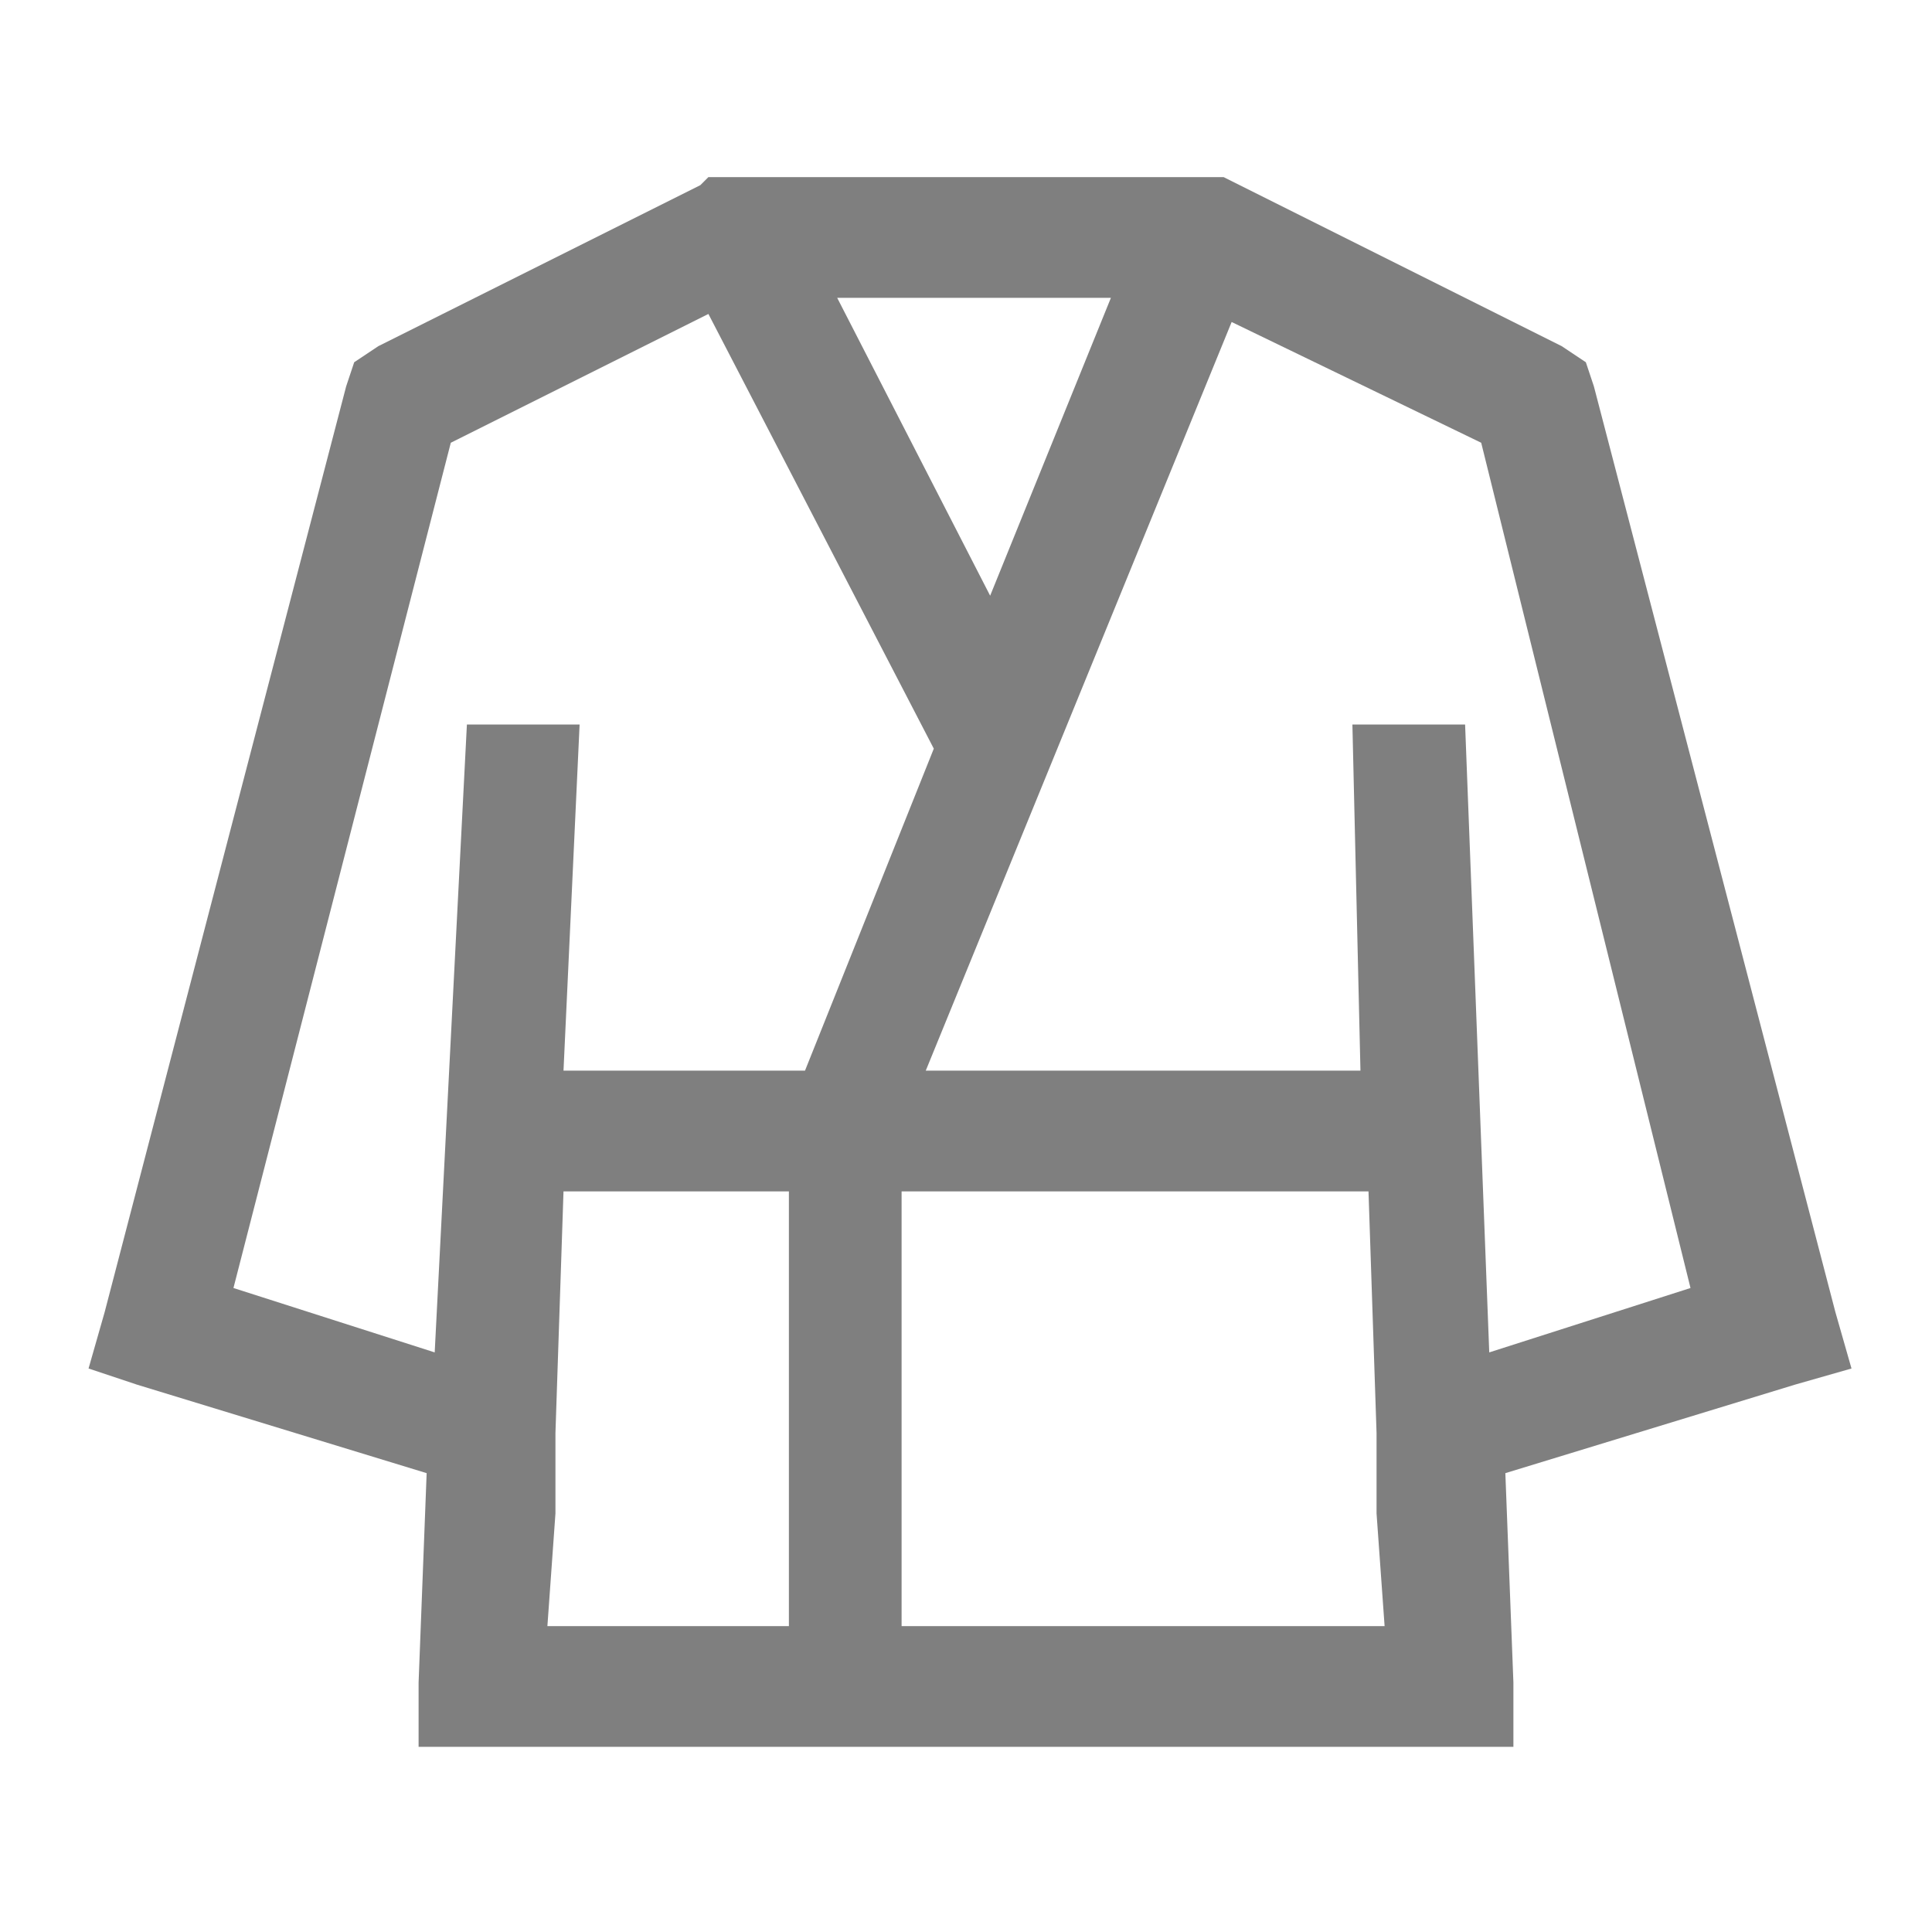 <?xml version="1.0" encoding="UTF-8"?> <!-- Generator: Adobe Illustrator 25.2.1, SVG Export Plug-In . SVG Version: 6.00 Build 0) --> <svg xmlns="http://www.w3.org/2000/svg" xmlns:xlink="http://www.w3.org/1999/xlink" id="Слой_1" x="0px" y="0px" viewBox="0 0 24 24" style="enable-background:new 0 0 24 24;" xml:space="preserve"> <style type="text/css"> .st0{fill-rule:evenodd;clip-rule:evenodd;fill-opacity:0.5;} </style> <path class="st0" d="M8.8,2.2H9h6h0.2l0.2,0.1l4,2l0.3,0.2l0.1,0.3l3,11.5l0.2,0.7l-0.7,0.2l-3.6,1.1l0.1,2.6l0,0.8H18H6H5.2l0-0.8 l0.1-2.6l-3.6-1.1L1.1,17l0.2-0.7l3-11.5l0.1-0.3l0.3-0.2l4-2L8.8,2.2z M5.4,16.8L5.8,9L7.2,9l-0.2,4.3H10l1.6-4L8.8,3.9L5.6,5.5 L2.9,16L5.4,16.8z M10.4,3.7l1.9,3.7l1.5-3.7H10.4z M15.3,4l-3.8,9.3h5.4L16.8,9L18.2,9l0.3,7.8l2.5-0.8L18.4,5.5L15.3,4z M9.7,14.8 H7l-0.1,3l0,1l-0.1,1.4h3V14.8z M11.2,20.2v-5.4H17l0.1,3l0,1l0.1,1.4H11.2z"></path> </svg> 